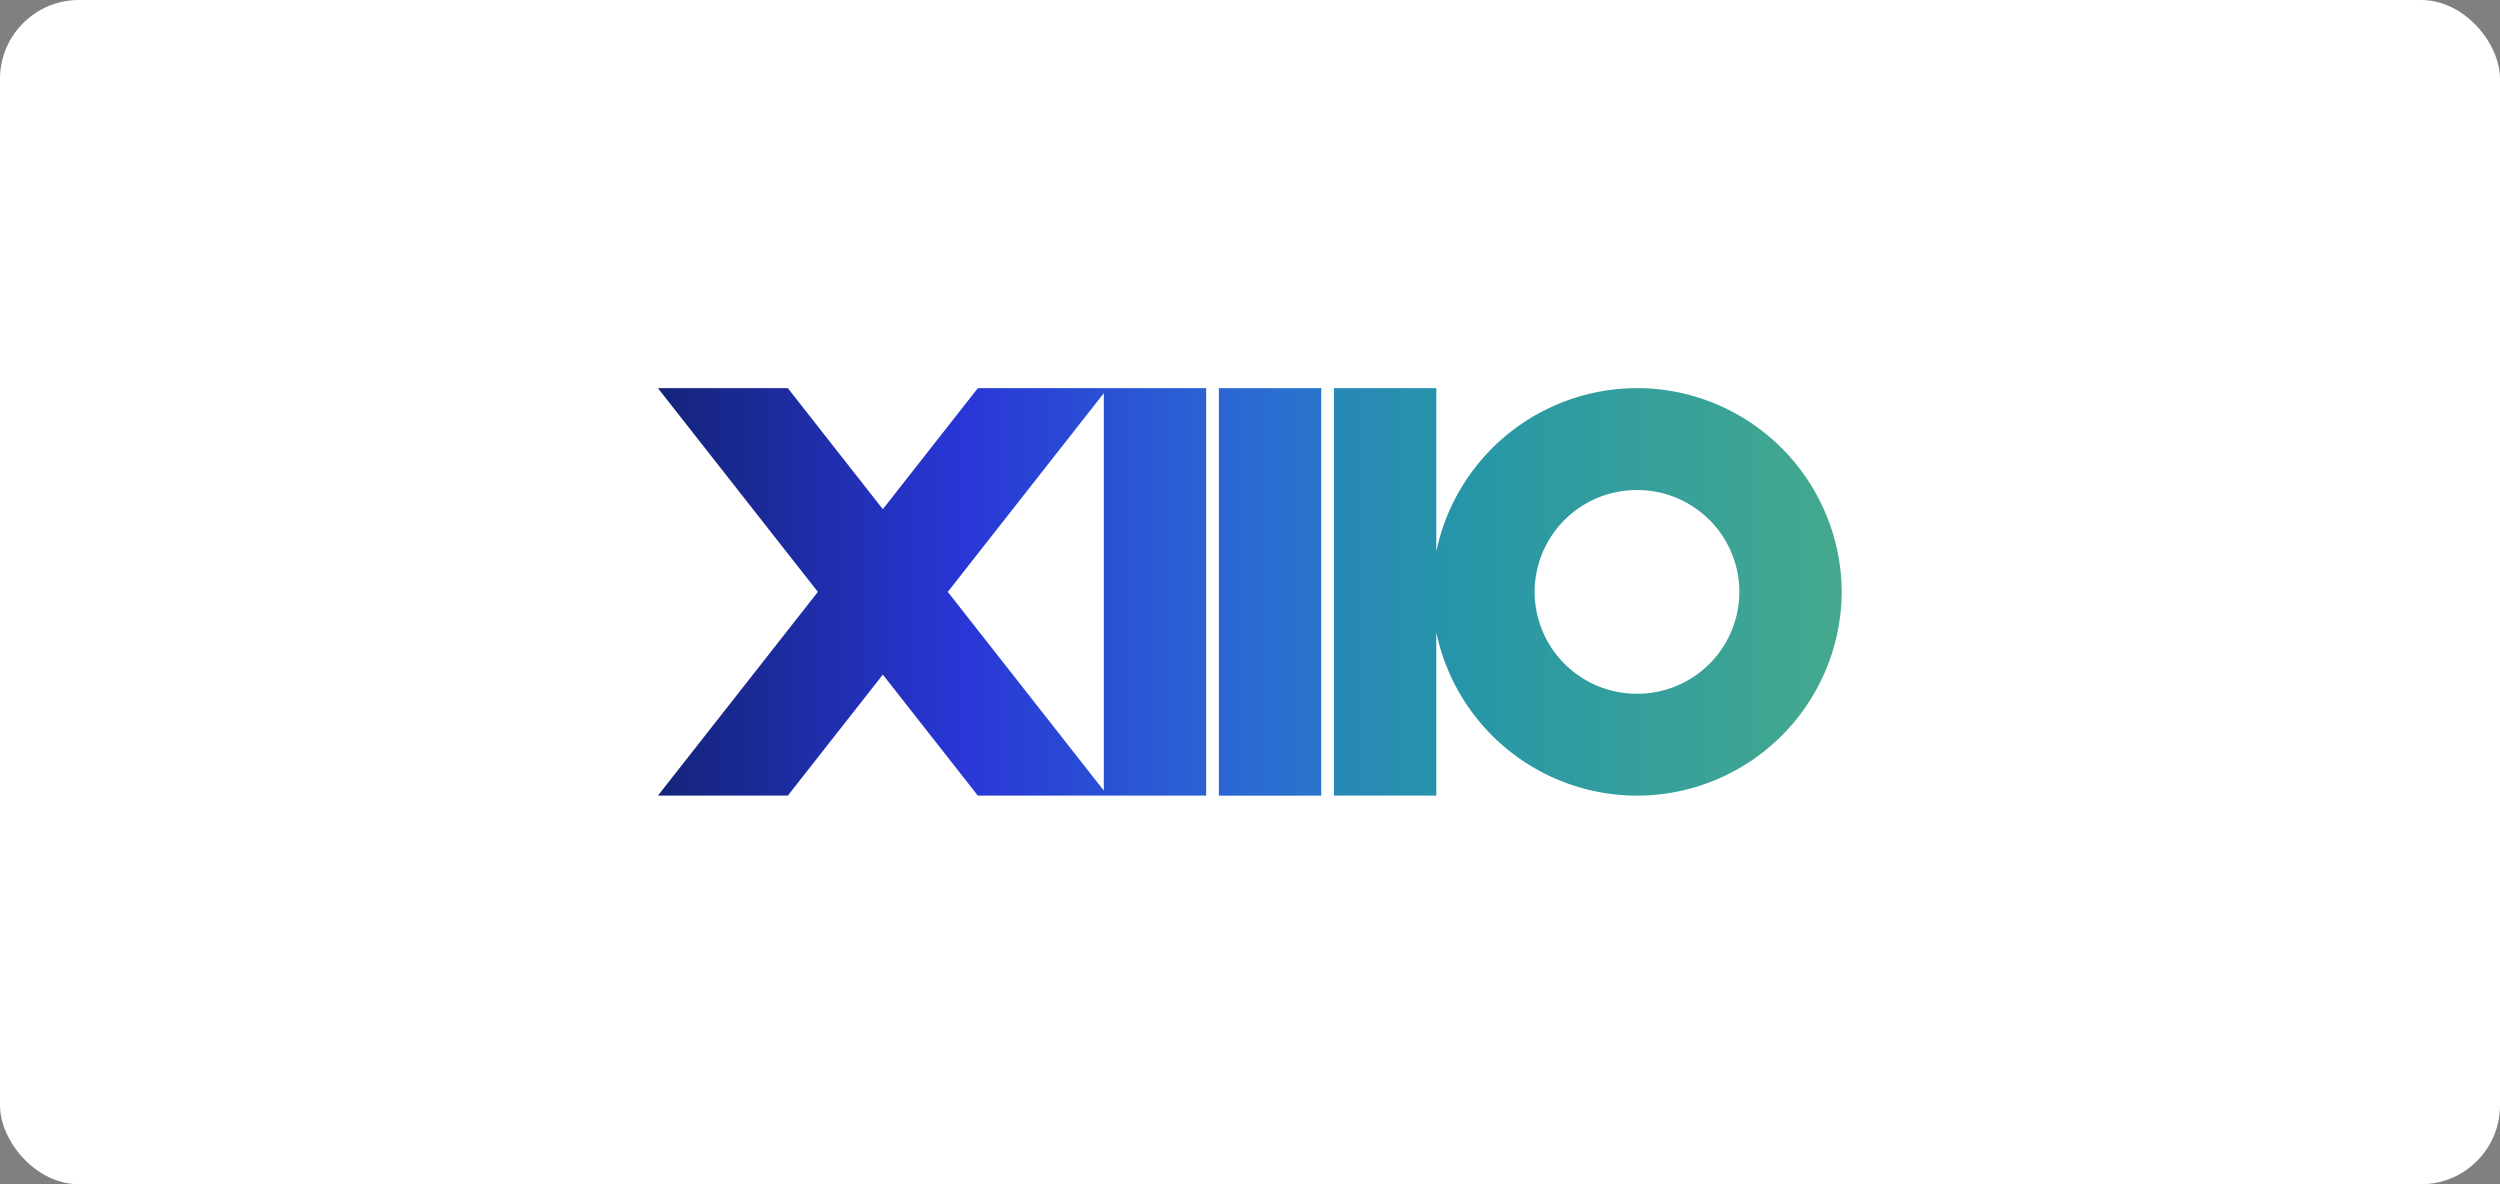 <svg xmlns="http://www.w3.org/2000/svg" xmlns:xlink="http://www.w3.org/1999/xlink" width="380" height="180" viewBox="0 0 380 180">
  <rect x="0" y="0" width="380" height="180" fill="#808080" stroke="none"/>
  <defs>
    <linearGradient id="linear-gradient" x1="0.01" y1="0.5" x2="2.172" y2="0.5" gradientUnits="objectBoundingBox">
      <stop offset="0" stop-color="#15247a"/>
      <stop offset="0.25" stop-color="#2936d6"/>
      <stop offset="0.5" stop-color="#2a6bd3"/>
      <stop offset="0.75" stop-color="#2796a8"/>
      <stop offset="1" stop-color="#43a88e"/>
    </linearGradient>
    <linearGradient id="linear-gradient-2" x1="-5.424" y1="0.5" x2="6.153" y2="0.5" xlink:href="#linear-gradient"/>
    <linearGradient id="linear-gradient-3" x1="-1.918" y1="0.5" x2="0.976" y2="0.5" xlink:href="#linear-gradient"/>
  </defs>
  <g id="그룹_1719" data-name="그룹 1719" transform="translate(-300 -651)">
    <rect id="사각형_563" data-name="사각형 563" width="380" height="180" rx="12" transform="translate(300 651)" fill="#fff"/>
    <g id="logo_XTRION" transform="translate(400 710)">
      <rect id="사각형_546" data-name="사각형 546" width="180" height="61.999" transform="translate(0 0.001)" opacity="0"/>
      <g id="그룹_1621" data-name="그룹 1621" transform="translate(0)">
        <path id="패스_1468" data-name="패스 1468" d="M225.128,206.3H205.985L191.542,224.7,177.1,206.3H157.352l24.316,30.97-24.316,30.97H177.1l14.442-18.394,14.442,18.394H240.69V206.3Zm-23.712,30.97,23.712-30.2v60.4Z" transform="translate(-157.352 -206.304)" fill="url(#linear-gradient)"/>
        <rect id="사각형_545" data-name="사각형 545" width="15.562" height="61.939" transform="translate(85.267 0)" fill="url(#linear-gradient-2)"/>
        <path id="패스_1469" data-name="패스 1469" d="M322.158,206.3h0a31.206,31.206,0,0,0-30.5,24.826V206.3H276.094v61.939h15.561V243.418a31.205,31.205,0,0,0,30.5,24.825h0a31.138,31.138,0,0,0,31.124-30.97h0A31.138,31.138,0,0,0,322.158,206.3Zm15.562,30.97a15.524,15.524,0,0,1-15.562,15.485h0A15.523,15.523,0,0,1,306.6,237.274h0a15.523,15.523,0,0,1,15.561-15.484h0a15.523,15.523,0,0,1,15.562,15.484Z" transform="translate(-173.337 -206.304)" fill="url(#linear-gradient-3)"/>
      </g>
    </g>
  </g>
</svg>
